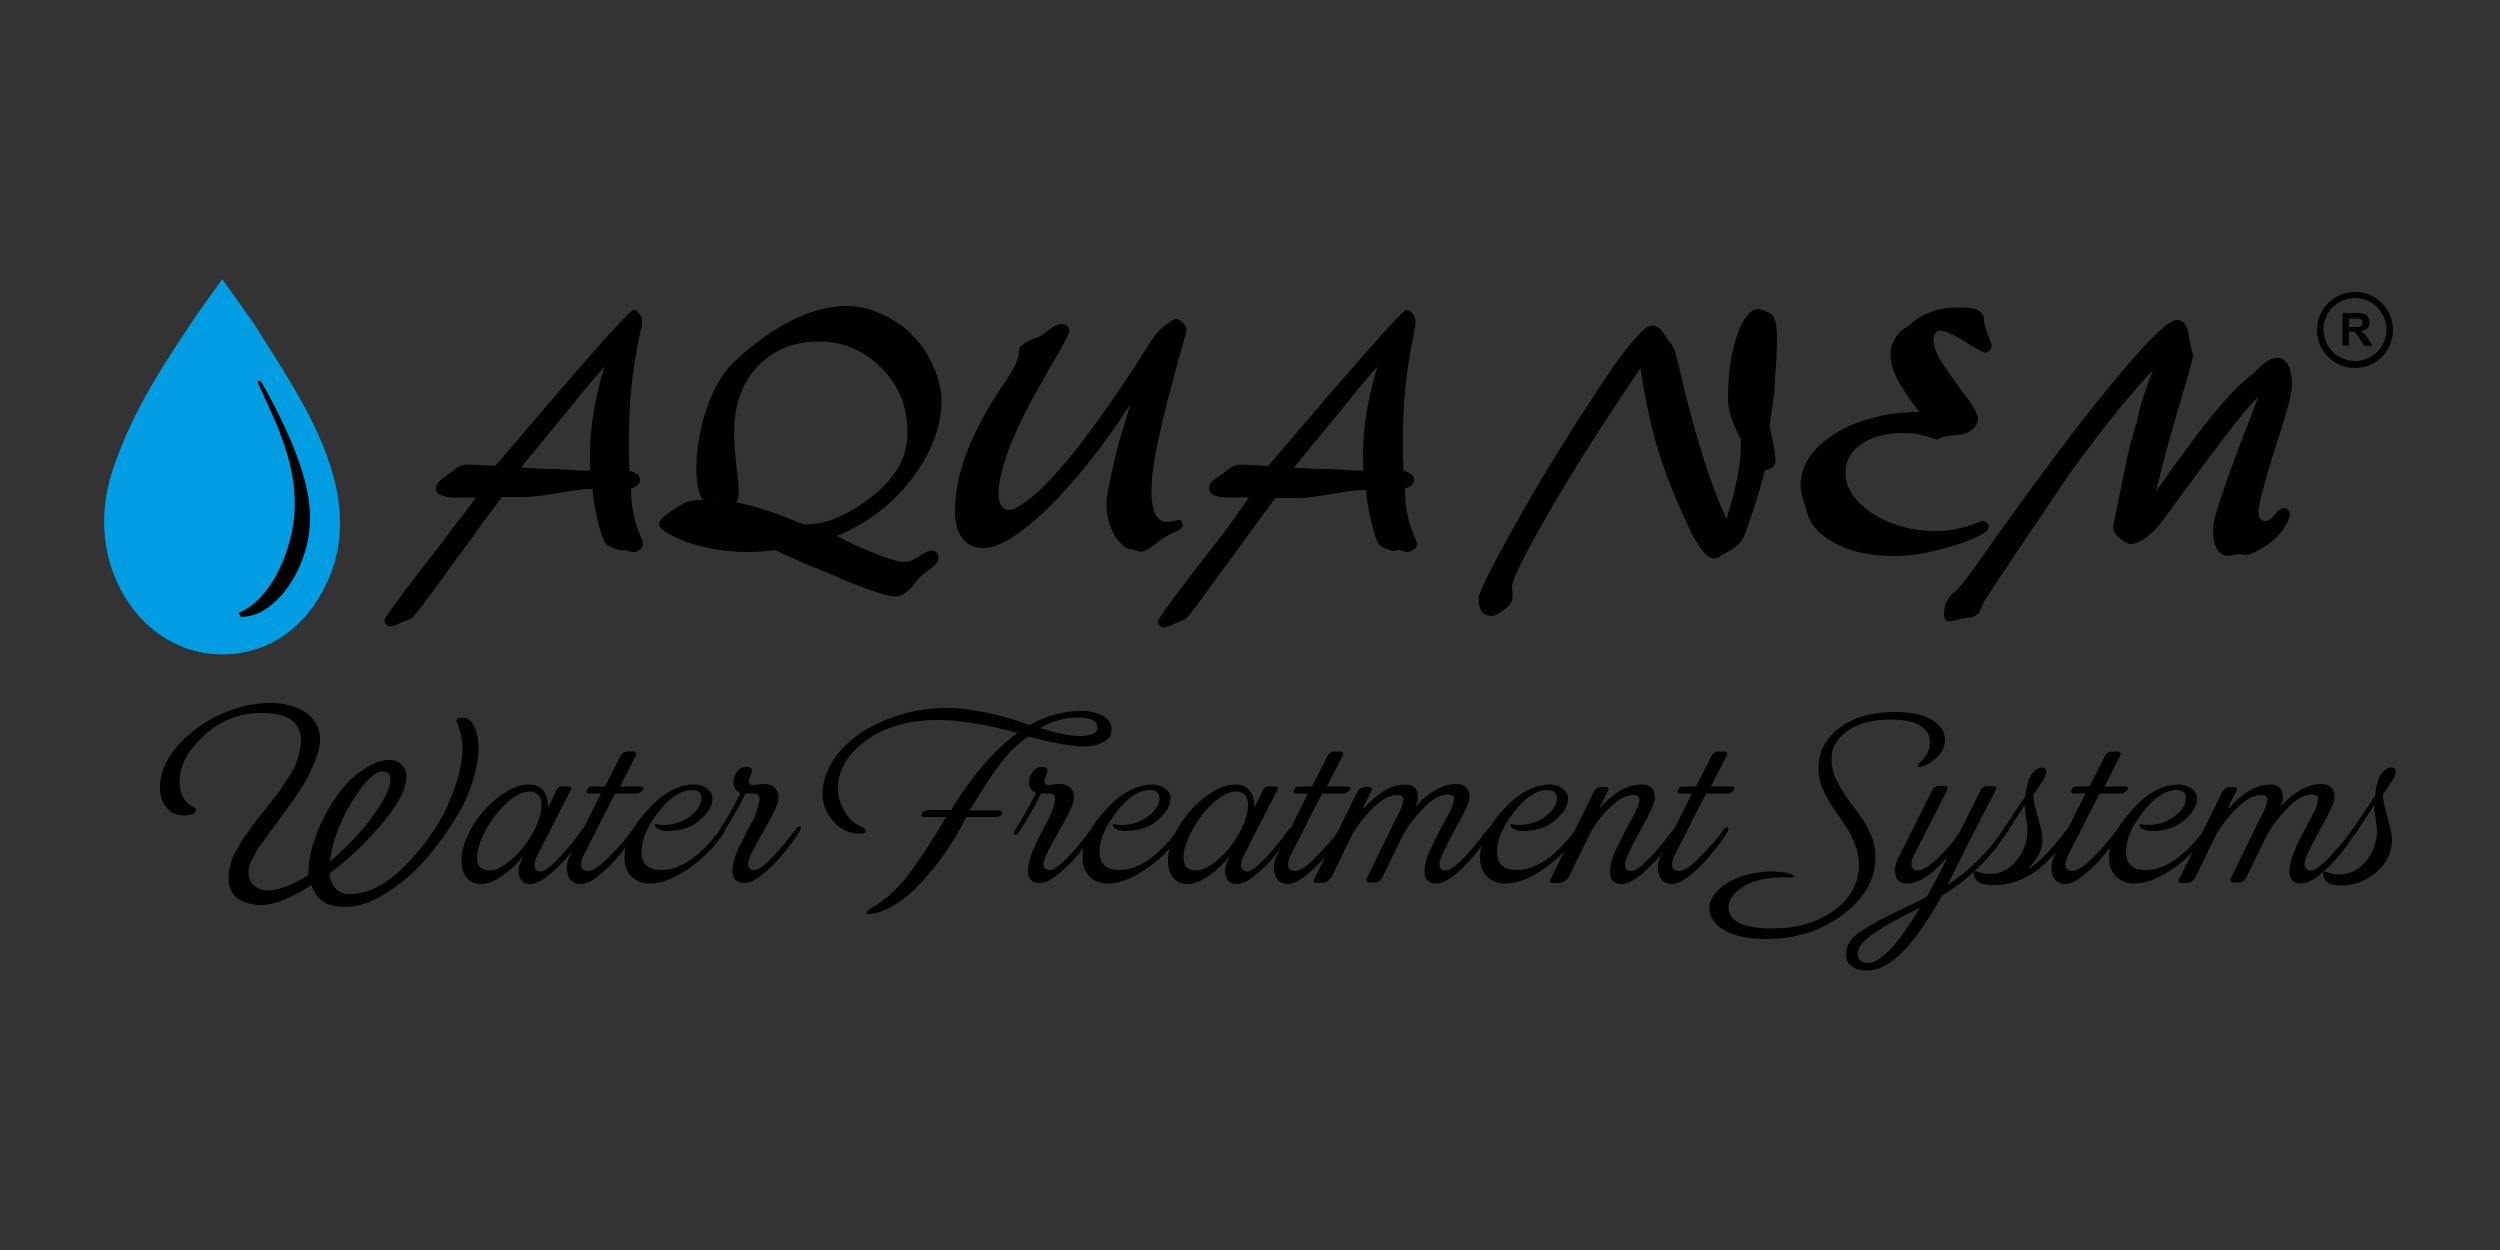 <?xml version="1.0" encoding="utf-8"?>
<!-- Generator: Adobe Illustrator 28.0.0, SVG Export Plug-In . SVG Version: 6.00 Build 0)  -->
<svg version="1.1" id="Layer_1" xmlns="http://www.w3.org/2000/svg" xmlns:xlink="http://www.w3.org/1999/xlink" x="0px" y="0px"
	 viewBox="0 0 500 250" style="enable-background:new 0 0 500 250;" xml:space="preserve">
<rect x="0" y="0" width="500" height="250" fill="#333333" stroke="none"/>
<style type="text/css">
	.st0{fill-rule:evenodd;clip-rule:evenodd;}
	.st1{fill-rule:evenodd;clip-rule:evenodd;fill:#FFFFFF;}
	.st2{fill:none;stroke:#1A1A18;stroke-width:0.422;stroke-miterlimit:22.926;}
	.st3{fill-rule:evenodd;clip-rule:evenodd;fill:#009DE2;}
	.st4{fill:#009DE2;}
	.st5{fill:none;stroke:#000000;stroke-width:0.488;stroke-miterlimit:22.926;}
	.st6{fill:none;stroke:#FFFFFF;stroke-width:0.422;stroke-miterlimit:22.926;}
</style>
<g>
	<g>
		<path d="M469.8,65.4L469.8,65.4h1c0.6,0,1.1,0,1.2-0.1c0.2-0.1,0.3-0.2,0.4-0.3c0.1-0.1,0.1-0.3,0.1-0.5c0-0.2,0-0.4-0.2-0.5
			c-0.1-0.1-0.3-0.2-0.5-0.3c-0.1,0-0.4,0-1,0h-1V65.4z M468.5,69.3v-6.7h2.8c0.7,0,1.2,0.1,1.5,0.2c0.3,0.1,0.6,0.3,0.8,0.6
			c0.2,0.3,0.3,0.6,0.3,1c0,0.5-0.1,0.9-0.4,1.2c-0.3,0.3-0.7,0.5-1.3,0.6c0.3,0.2,0.5,0.4,0.7,0.6c0.2,0.2,0.4,0.6,0.8,1.1l0.8,1.3
			h-1.6l-1-1.5c-0.3-0.5-0.6-0.8-0.7-1c-0.1-0.1-0.3-0.2-0.4-0.3c-0.1,0-0.4-0.1-0.7-0.1h-0.3v2.8H468.5z"/>
		<path class="st0" d="M471,59.6L471,59.6c-3.5,0-6.3,2.8-6.3,6.3c0,3.5,2.8,6.3,6.3,6.3c3.5,0,6.3-2.8,6.3-6.3
			C477.3,62.5,474.5,59.6,471,59.6 M471,58.4c4.2,0,7.6,3.4,7.6,7.6c0,4.2-3.4,7.6-7.6,7.6c-4.2,0-7.6-3.4-7.6-7.6
			C463.4,61.8,466.8,58.4,471,58.4z"/>
		<path d="M430.6,74L430.6,74c-3.4,3.6-6.8,7.7-10.3,12.2c-1.7,2.2-3.4,4.5-5.1,6.8c-1.7,2.3-3.4,4.8-5.1,7.4l-4.6,6.8
			c-5.7,8.5-8.7,13-9,13.7l-0.2,0.6c-0.3,0.8-0.6,1.3-1,1.5l-0.8,0.4l-1.1,0.2c-0.4,0-0.7,0.1-0.9,0.1c-0.2,0-0.6,0.1-1.1,0.3
			l-1.5,0.3c-0.3,0-0.6-0.1-0.8-0.4c-0.2-0.2-0.3-0.6-0.3-1c0-0.9,0.2-1.8,0.5-2.5c0.3-0.7,0.8-1.4,1.5-1.9c1-0.8,2.9-3.2,5.7-7.2
			l3.3-4.7c5.1-7.1,9.6-13.3,13.6-18.5c4.1-5.4,7.6-9.8,10.6-13.3c6-7.2,9.8-10.8,11.4-10.8c0.5,0,1,0.2,1.4,0.6
			c0.4,0.4,0.7,1,0.8,1.7c0.2,1.2,0.4,2.3,0.6,3.2l0.4,1.5c0,0.6-0.9,3.9-2.7,9.9c-1.8,6-3.4,11.9-4.7,17.4
			c4.9-7,8.8-12.3,11.8-15.9c3-3.6,5.6-6.2,7.8-7.8c1-1.1,1.8-1.8,2.6-2.3c0.7-0.5,1.4-0.7,2-0.7c1,0,1.7,0.4,2.2,1.4
			c0.5,0.9,0.8,2.2,0.8,3.9c0,1.6-1,5.5-3,11.6l-1.5,4.7l-1.7,6.1c-0.3,1.5-0.5,2.5-0.5,3c0,0.6,0.1,1,0.3,1.4
			c0.2,0.3,0.6,0.5,1,0.5c0.6,0,1.3-0.4,2-1.3c0.7-0.9,1.2-1.3,1.7-1.3c0.4,0,0.7,0.1,0.9,0.4c0.2,0.2,0.4,0.5,0.4,0.9
			c0,0.4-0.2,0.9-0.6,1.7c-0.4,0.7-0.9,1.5-1.6,2.3c-0.8,1-2,1.9-3.5,2.8c-1.5,0.9-2.6,1.3-3.3,1.3l-0.6-0.1l-0.6-0.1
			c-0.3,0-0.7,0.1-1.1,0.2l-1.1,0.2c-0.9,0-1.6-0.5-2.2-1.4c-0.5-0.9-0.8-2.2-0.8-4c0-1.8,2-8,6.1-18.7l3-7.8
			c-2.2,2.1-6.3,7.3-12.4,15.6l-6.7,9.1c-1.1,1.5-2.2,2.6-3.4,3.5c-1.1,0.8-2.1,1.3-3,1.3c-0.7,0-1.4-0.4-2.3-1.2
			c-0.9-0.8-1.3-1.5-1.3-2.2l2.4-11.7c0.6-3.2,1.4-6.3,2.4-9.4C428,81,429.2,77.6,430.6,74 M383.9,82.4L383.9,82.4
			c-2.1-2.7-3.6-4.9-4.5-6.7c-0.9-1.8-1.3-3.4-1.3-4.7c0-1.2,0.3-2.3,0.9-3.3c0.6-1,1.6-1.9,2.9-2.7c1.5-1.3,3-2.2,4.6-2.7
			c1.6-0.6,3.3-0.8,5.3-0.8c1.6,0,2.7,0.1,3.4,0.4c0.7,0.2,1.2,0.7,1.5,1.3l0.1,1c0.1,0.6,0.2,1.1,0.3,1.5l0.7,1.8
			c0.3,0.7,0.5,1.3,0.5,1.6c0,0.4-0.1,0.8-0.4,1c-0.2,0.2-0.5,0.4-0.9,0.4c-0.3,0-1.2-0.4-2.6-1.3l-2.2-1.4
			c-0.9-0.5-1.7-0.9-2.4-1.2c-0.7-0.3-1.2-0.4-1.6-0.5c-0.5,0-0.9,0.1-1.1,0.5c-0.2,0.3-0.4,0.8-0.4,1.4c0,0.7,0.2,1.6,0.7,2.7
			c0.5,1.1,1.3,2.4,2.6,4.2c0.6,0.8,1.4,2,2.6,3.6c2,2.6,3,4.4,3,5.2c0,0.7-0.3,1.4-0.9,2c-0.6,0.6-1.4,1-2.5,1.2l-1.7,0.2
			c-0.3,0-0.6,0-0.9,0.1c-0.3,0-0.5,0.1-0.7,0.1l-0.7,0.3c-0.5,0.2-0.8,0.3-0.9,0.3l-1-0.3c-1.9-0.7-3.7-1-5.5-1
			c-3.5,0-6.4,0.7-8.5,2.2c-2.2,1.5-3.2,3.4-3.2,5.8c0,3,1.8,5.7,5.4,8.1c3.6,2.3,7.8,3.5,12.7,3.5c2.7,0,5.4-0.5,8.1-1.6
			c0.6-0.3,1.1-0.4,1.3-0.4c0.3,0,0.6,0.1,0.8,0.4c0.2,0.2,0.3,0.4,0.4,0.8c0,0.4-0.5,0.9-1.3,1.4c-0.9,0.5-2.2,1.1-3.9,1.7
			c-2.4,0.9-4.8,1.5-7.2,2c-2.4,0.5-4.6,0.7-6.7,0.7c-4.5,0-8.4-0.8-11.6-2.5c-3.2-1.7-5.1-3.8-5.7-6.3c-0.5-1.5-0.8-2.6-1-3.2
			c-0.1-0.3-0.1-0.7-0.2-1c-0.1-0.4-0.1-0.7-0.1-1c0-4,2.2-7.4,6.5-10.2c2.3-1.5,4.8-2.6,7.6-3.3C377.1,82.8,380.4,82.4,383.9,82.4z
			 M353,94L353,94c-0.8,3.1-1.7,6.1-2.6,8.8c-0.9,2.7-1.5,4.4-1.9,5.1c-0.4,0.7-1.3,1.5-2.8,2.4c-1.5,0.9-2.4,1.4-2.9,1.4
			c-0.7,0-1.5-0.6-2.4-1.7c-0.9-1.1-2.1-3.2-3.5-6.4c-2.2-4.7-4-9.4-5.5-14.3c-1.4-4.9-2.5-10.1-3.3-15.7c-7.5,11-13.6,20.7-18.4,29
			c-4.8,8.4-7.3,13.3-7.3,14.8l0.1,1v1c0,0.9-0.5,1.7-1.6,2.5c-1.1,0.8-1.9,1.3-2.5,1.3c-0.9,0-1.6-0.3-2-0.9
			c-0.4-0.5-0.7-1.4-0.7-2.6c0-0.9,1.9-4.9,5.8-12c1.9-3.4,4-7.2,6.4-11.2c2.3-3.9,4.9-8,7.6-12.3c4.5-7,7.8-12,10.1-14.8
			c2.3-2.9,3.9-4.3,4.8-4.3c0.5,0,1,0.2,1.5,0.6c0.5,0.4,1,1.2,1.7,2.3c0.5,0.5,0.9,1.1,1.2,1.8c0.2,0.6,0.5,1.5,0.8,2.8l0.2,0.7
			c2.9,12.9,6.1,23.1,9.5,30.5c1-3.1,1.7-5.9,2.2-8.5c0.5-2.5,0.7-5,0.7-7.4c-1-1.9-1.6-3.4-2-4.6c-0.4-1.2-0.6-2.3-0.6-3.3
			c0-5.1,0.6-9.4,1.8-12.9c1.2-3.5,2.7-5.3,4.4-5.3l1.2,0.4c0.4,0.1,0.7,0.3,0.9,0.4c0.2,0.1,0.4,0.2,0.5,0.3
			c0.3,0.3,0.5,0.8,0.7,1.5c0.1,0.3,0.1,0.7,0.2,1.2c0,0.5,0.1,1.1,0.1,1.7c0,2.4-0.1,5.1-0.4,8.2c0,1.1-0.1,2.2-0.2,3.5
			c0,0.1-0.3,2.2-0.9,6.2l0.5,2.3c0.5,2.2,0.7,3.7,0.7,4.5c0,0.6-0.2,1.1-0.6,1.4c-0.2,0.2-0.4,0.3-0.7,0.4
			C353.8,94,353.4,94,353,94z M249.8,99.5L249.8,99.5h-1.4h-2h-1c-1.1,0-2-0.2-2.7-0.5c-0.6-0.3-0.9-0.8-0.9-1.5
			c0-0.6,0.6-1.3,1.8-2.1l1.4-1l0.5-0.4c0.8-0.7,1.7-1.1,2.8-1.1l1.8,0.1l3.5,0.2l0.3-0.3c17.5-20.6,26.6-30.9,27.4-30.9
			c0.5,0,0.9,0.3,1.3,0.8c0.2,0.3,0.3,0.5,0.4,0.8c0.1,0.3,0.1,0.6,0.1,1c0,0.2,0,0.5-0.1,0.8c-0.1,0.4-0.2,1-0.3,1.7
			c-1.4,6.8-2.1,13.3-2.1,19.5v5l0.1,2.6c0.6,0.1,1.1,0.3,1.5,0.6c0.4,0.3,0.5,0.6,0.6,1c0,0.5-0.1,0.9-0.4,1.2
			c-0.3,0.3-0.8,0.5-1.4,0.7c0,3.6,0.6,6.9,2,9.8c0.2,0.6,0.4,1,0.4,1.2c0,0.5-0.2,0.9-0.6,1.2c-0.4,0.3-0.8,0.5-1.3,0.5
			c-0.3,0-0.6-0.1-1-0.2l-0.7-0.2l-0.6,0.1l-0.5,0.1c-0.3,0-0.8-0.2-1.6-0.5c-0.8-0.3-1.3-0.7-1.4-1c-0.5-0.8-0.9-2.2-1.4-4.1
			c-0.2-0.9-0.4-1.8-0.6-2.9c-0.2-1-0.4-2.3-0.5-3.7h-0.5c-1.4,0-3.5,0.3-6.4,0.8c-2.8,0.5-5,0.8-6.7,0.8h-2.2c-0.2,0-0.6,0-1.1,0
			c-0.5,0-0.9,0-1.2,0c-0.8,1.1-1.8,2.4-3,4c-1,1.3-2.1,2.9-3.4,4.7c-1.8,2.4-3,4.2-3.9,5.3c-4.6,6.4-7.1,9.7-7.6,10.1
			c-0.2,0.2-1,0.5-2.2,1c-0.6,0.3-1.1,0.5-1.4,0.6c-0.3,0.1-0.6,0.2-0.7,0.2c-0.4,0-0.7-0.1-0.9-0.4c-0.3-0.2-0.4-0.5-0.4-0.9
			c0-0.3,2.1-3.3,6.4-8.9c0.9-1.2,2.3-3,4.2-5.4c1.5-1.9,2.8-3.7,4-5.3C247.7,102.5,248.9,100.8,249.8,99.5z M258.8,93.5L258.8,93.5
			c0.1,0,1.1,0.1,3.1,0.2c1,0.1,1.9,0.1,2.7,0.1c1.1,0,2,0,3,0.1c0.9,0.1,2,0.1,3.1,0.2h2l-0.1-1.2v-1.2c0-3.1,0.2-6.1,0.7-9.1
			c0.5-3,1.2-6.1,2.2-9.3c-1.3,1.5-2.4,2.7-3.2,3.7c-0.9,1.1-2.1,2.5-3.5,4.3L258.8,93.5z M226.1,80.8L226.1,80.8
			c-5.6,8.7-11.2,15.6-16.6,20.9c-5.5,5.3-9.7,7.9-12.8,7.9c-1.8,0-3.2-0.6-4.2-1.9c-1-1.3-1.5-3.1-1.5-5.4c0-3.8,0.8-7.8,2.5-12.2
			c1.7-4.3,4.3-9.1,7.9-14.3c1.5-2.2,2.3-4,2.4-5.4l0.1-0.6c0.1-0.6,1-1.3,2.7-2c0.2-0.1,0.5-0.2,0.7-0.2c0.2-0.1,0.4-0.2,0.6-0.3
			c0.4-0.2,1.1-0.7,2-1.4c0.9-0.7,1.7-1.1,2.3-1.1c0.5,0,0.9,0.1,1.2,0.4c0.3,0.3,0.5,0.6,0.5,0.9c0,0.4-0.9,2.3-2.8,5.5
			c-1.7,2.9-3.2,5.7-4.7,8.3c-2.1,3.9-3.8,7.6-5,10.9c-1.1,3.3-1.7,5.9-1.7,8c0,1,0.2,1.8,0.6,2.3c0.4,0.6,0.9,0.9,1.5,0.9
			c0.7,0,1.7-0.5,3-1.4c1.3-0.9,2.8-2.1,4.3-3.7c5.4-5.4,12.5-15,21.2-28.8l0.3-0.4c0.6-1,1.5-1.9,2.5-2.7c1-0.7,1.7-1.1,2-1.2
			c0.4,0,0.9,0.2,1.4,0.7c0.5,0.5,0.8,0.9,0.8,1.5c0,0.3-0.3,1.5-0.9,3.4l-1.5,5.4c-2,7.5-3.2,12.7-3.8,15.9
			c-0.6,3.1-0.8,5.7-0.8,7.8c0,1.9,0.3,3.4,0.8,4.4c0.5,1,1.4,1.5,2.4,1.5c0.3,0,0.7-0.1,1.2-0.2l1-0.2c0.3,0,0.5,0.1,0.6,0.2
			c0.1,0.2,0.2,0.4,0.3,0.7c0,0.5-0.5,1-1.6,1.5c-0.7,0.3-1.3,0.6-1.8,0.9c-0.4,0.3-0.8,0.5-1.2,0.8c-0.4,0.3-0.7,0.5-0.9,0.7
			c-1.3,1-2.2,1.5-2.8,1.5c-0.4,0-0.6,0-0.8-0.1c-0.2,0-0.5-0.1-0.9-0.3l-0.2,0c-0.8,0-1.7-0.5-2.6-1.6c-0.8-0.9-1.4-2-1.8-3.3
			c-0.5-1.3-0.7-2.6-0.7-4c0-1.4,0.4-3.8,1.2-7.2c0.3-1.3,0.6-2.6,0.9-3.9c0.3-1.2,0.7-2.6,1.2-4.1
			C224.9,84.8,225.4,83.1,226.1,80.8z M154.9,110L154.9,110c-0.6,0.1-1,0.2-1.3,0.2c-0.3,0-0.7,0.1-1.1,0.1l-2.9,0.1
			c-4.4,0-8.4-0.7-12.2-2c-3.7-1.4-5.6-2.6-5.6-3.6c0-0.6,0.8-1.5,2.5-2.6l1.2-0.8c0.8-0.5,1.5-0.9,2.3-1.1c0.4-0.1,0.8-0.2,1.4-0.2
			c0.6-0.1,1.2-0.1,1.9-0.1h0.6c2.6,0,5.2,0.3,7.9,1c2.7,0.6,6.4,2,11.3,3.9c1.1,0,2.1-0.1,3.1-0.3c1-0.2,2.1-0.5,3.2-1
			c2.1-0.8,4.2-2,6.4-3.7c2.7-2,4.7-4.1,6-6.3c1.3-2.2,1.9-4.6,1.9-7.2c0-5-1.7-9.3-5.2-12.8c-3.5-3.5-7.6-5.3-12.4-5.3
			c-4.7,0-8.6,1.4-11.6,4.2c-11.1,10.3-1,28-6.1,28.5c-1.1,0.1-2.2-0.9-2.9-1c-0.9-0.1-1,0.9-1.2,0.9c-4.9,0-3.5-20.6,4.6-28.4
			c3.9-3.7,7.7-6.4,11.6-8.4c3.8-1.9,7.5-2.9,11-2.9c2,0,4.1,0.4,6.3,1.3c2.2,0.9,4.2,2.1,5.9,3.6c2,1.8,3.6,3.9,4.9,6.6
			c0.6,1.3,1.1,2.5,1.4,3.8c0.3,1.2,0.5,2.4,0.5,3.6c0,5.2-2,10.4-5.8,15.5c-3.9,5.1-8.9,9-15.1,11.6c3,1.6,5.8,2.8,8.3,3.8
			c2.5,0.9,4.2,1.4,5.1,1.4c0.9,0,1.9-0.4,3-1.1c1.1-0.8,2-1.2,2.5-1.2c0.4,0,0.7,0.1,1,0.4c0.3,0.3,0.4,0.7,0.4,1.2
			c0,0.6-0.6,1.3-1.9,2.3c-0.2,0.2-0.5,0.4-0.7,0.5c-0.4,0.3-0.7,0.6-1,0.8c-0.3,0.3-0.8,0.8-1.4,1.7c-1.3,1.6-2.5,2.3-3.7,2.3
			c-0.6,0-1.4-0.2-2.6-0.5c-1.2-0.4-2.8-0.9-4.8-1.7c-2-0.8-4.4-1.8-7.2-3C161.6,113,158.4,111.6,154.9,110z M95.2,99.5L95.2,99.5
			h-1.4h-2h-1c-1.2,0-2-0.2-2.7-0.5c-0.6-0.3-0.9-0.8-0.9-1.5c0-0.6,0.6-1.3,1.7-2.1l1.4-1l0.5-0.4c0.8-0.7,1.7-1.1,2.8-1.1l1.9,0.1
			l3.5,0.2l0.3-0.3c17.5-20.6,26.6-30.9,27.4-30.9c0.5,0,0.9,0.3,1.2,0.8c0.2,0.3,0.3,0.5,0.4,0.8c0.1,0.3,0.1,0.6,0.1,1
			c0,0.2,0,0.5-0.1,0.8c-0.1,0.4-0.2,1-0.4,1.7c-1.4,6.8-2.1,13.3-2.1,19.5v5l0.1,2.6c0.6,0.1,1.1,0.3,1.5,0.6
			c0.4,0.3,0.5,0.6,0.6,1c0,0.5-0.1,0.9-0.4,1.2c-0.3,0.3-0.7,0.5-1.4,0.7c0,3.6,0.7,6.9,2,9.8c0.3,0.6,0.4,1,0.4,1.2
			c0,0.5-0.2,0.9-0.6,1.2c-0.4,0.3-0.8,0.5-1.3,0.5c-0.3,0-0.6-0.1-1-0.2l-0.7-0.2l-0.6,0.1L124,110c-0.3,0-0.8-0.2-1.6-0.5
			c-0.8-0.3-1.3-0.7-1.4-1c-0.5-0.8-0.9-2.2-1.4-4.1c-0.2-0.9-0.4-1.8-0.6-2.9c-0.2-1-0.4-2.3-0.5-3.7h-0.5c-1.4,0-3.6,0.3-6.4,0.8
			c-2.8,0.5-5,0.8-6.7,0.8h-2.2c-0.2,0-0.6,0-1.1,0c-0.5,0-0.9,0-1.2,0c-0.8,1.1-1.8,2.4-3,4c-1,1.3-2.1,2.9-3.4,4.7
			c-1.8,2.4-3.1,4.2-3.9,5.3c-4.6,6.4-7.1,9.7-7.6,10.1c-0.2,0.2-1,0.5-2.2,1c-0.7,0.3-1.1,0.5-1.4,0.6c-0.3,0.1-0.6,0.2-0.7,0.2
			c-0.4,0-0.7-0.1-0.9-0.4c-0.3-0.2-0.4-0.5-0.4-0.9c0-0.3,2.1-3.3,6.4-8.9c0.9-1.2,2.3-3,4.2-5.4c1.4-1.9,2.8-3.7,4-5.3
			C93,102.5,94.3,100.8,95.2,99.5z M104.2,93.5c0.1,0,1.2,0.1,3.1,0.2c1,0.1,1.9,0.1,2.7,0.1c1.1,0,2,0,3,0.1c0.9,0.1,2,0.1,3.1,0.2
			h2l-0.1-1.2v-1.2c0-3.1,0.2-6.1,0.7-9.1c0.5-3,1.2-6.1,2.2-9.3c-1.3,1.5-2.3,2.7-3.2,3.7c-0.9,1.1-2.1,2.5-3.5,4.3L104.2,93.5z"/>
		<path class="st1" d="M53.5,80.4l-0.9-1.8c0.5,0.7,0.8,0.9,1.1,1.9c0.5,0.8,0.8,1.4,1.3,2.3c3,5.5,6.8,13.3,7.3,19.8
			c0.7,9.5-5.9,18.9-11.8,18.6c-0.2,0.3,0.2,0.7-1,0.2l0.7-0.5c5.7-2.3,9.7-11.3,9.9-18.6C60.2,93.5,55.9,86,53.5,80.4"/>
		<line class="st2" x1="53.5" y1="80.4" x2="52.6" y2="78.6"/>
		<path class="st2" d="M52.6,78.6c0.5,0.7,0.8,0.9,1.1,1.9c0.5,0.8,0.8,1.4,1.3,2.3c3,5.5,6.8,13.3,7.3,19.8
			c0.7,9.5-5.9,18.9-11.8,18.6c-0.2,0.3,0.2,0.7-1,0.2"/>
		<line class="st2" x1="49.4" y1="121.4" x2="50.1" y2="120.9"/>
		<path class="st2" d="M50.1,120.9c5.7-2.3,9.7-11.3,9.9-18.6c0.2-8.8-4.1-16.2-6.5-21.9"/>
		<path class="st3" d="M51.9,129.6c4.9-1.7,9.2-5.5,11.9-10.1c11.6-19.1-3.5-39.5-13.1-54.9l-6.2-8.7h-0.1l-4.8,6.7
			c-6.6,9.9-13,19.2-17.1,31.5c-3,9.3-1.8,18,2.3,25C30.9,129.3,41.9,133.1,51.9,129.6"/>
		<path class="st4" d="M39.7,62.6c-6.6,9.9-13,19.2-17.1,31.5c-3,9.3-1.8,18,2.3,25c5.9,10.2,17,14,27,10.4"/>
		<path class="st0" d="M47.8,122.8l0.3,0.3c6.8,0.4,14.5-10.4,13.6-21.4c-0.6-7.5-4.9-16.5-8.3-22.8c-0.6-1.1-1-1.8-1.6-2.7
			l-0.2-0.1c2.8,6.5,7.7,15.1,7.5,25.2C59,109.9,54.4,120.1,47.8,122.8"/>
		<path class="st5" d="M48.1,123.1c6.8,0.4,14.5-10.4,13.6-21.4c-0.6-7.5-4.9-16.5-8.3-22.8c-0.6-1.1-1-1.8-1.6-2.7"/>
		<line class="st6" x1="51.9" y1="76.3" x2="51.7" y2="76.2"/>
		<path class="st5" d="M51.7,76.2c2.8,6.5,7.7,15.1,7.5,25.2c-0.2,8.5-4.8,18.8-11.4,21.4"/>
	</g>
	<g>
		<path d="M77.9,152c1,0,1.8,0.3,2.5,1c0.6,0.7,0.9,1.4,0.9,2.3c0,2.3-1.5,5.3-4.6,9.1c-3.1,3.7-6.7,7.2-10.8,10.3
			c0.1,1.1,0.4,2.1,1.1,2.8c0.6,0.8,1.4,1.2,2.4,1.3c3.3,0.2,6.6-1.2,10.1-4.2c3.4-3.1,6.5-6.9,9.1-11.5c2.6-5.4,3.9-9.9,3.9-13.4
			c0-1.7-0.4-3.5-1.1-5.2c0,0-0.1-0.1-0.1-0.3c0-0.2,0.1-0.4,0.3-0.5c0.2-0.1,0.5-0.2,0.8-0.2c1.1,0,1.9,0.6,2.5,1.9
			c0.6,1.2,0.8,2.8,0.8,4.5c0,1.7-0.4,3.8-1.1,6.1c-0.7,2.4-1.6,4.5-2.8,6.5c-2,3.4-4.2,6.5-6.7,9.4c-2.5,2.9-5.4,5.2-8.5,7.1
			c-3.2,1.9-6.2,2.7-9,2.3c-2.7-0.3-4.5-1.7-5.3-4.3c-4.2,2.7-7.5,4-10.1,4c-1.8,0-3.3-0.4-4.6-1.3c-1.2-0.8-1.9-2.2-1.9-4.1
			c0-0.6,0.1-1.2,0.2-1.8c0.1-0.6,0.3-1.2,0.4-1.7c0.2-0.5,0.4-1.1,0.8-1.7c0.4-0.7,0.7-1.2,0.9-1.6c0.2-0.4,0.6-1,1.1-1.7
			c0.5-0.7,0.9-1.2,1.1-1.6c0.2-0.3,0.7-0.9,1.3-1.7c0.6-0.8,1.1-1.3,1.3-1.6c0.2-0.2,0.7-0.9,1.7-2.2c1-1.2,1.6-2,1.8-2.4
			c0.3-0.4,0.7-1.1,1.4-2.1c0.7-1.1,1.1-1.9,1.4-2.5c0.2-0.6,0.5-1.3,0.7-2.2c0.2-0.9,0.4-1.7,0.4-2.6c0-3.8-2.6-5.6-7.9-5.6
			c-4.4,0-8.3,1.5-11.5,4.5c-3.3,3-4.9,6.1-4.9,9.2c0,1.1,0.2,2.1,0.7,3.1c0.5,1,1.3,1.7,2.3,2.1c0.2,0.2,0.3,0.3,0.3,0.5
			c0,0.3-0.2,0.6-0.7,0.8c-0.5,0.2-1,0.3-1.7,0.3c-1.4,0-2.6-0.5-3.5-1.6c-0.9-1.1-1.3-2.4-1.3-4c0-2.6,1-5.2,3.1-7.8
			c2.1-2.6,4.9-4.8,8.3-6.5c3.5-1.7,7-2.6,10.6-2.6c3,0,5.4,0.7,7.3,2c1.8,1.4,2.7,3.1,2.7,5.2c0,1.6-0.5,3.4-1.5,5.6
			s-1.9,3.9-2.9,5.2c-0.9,1.4-2.3,3.3-4.1,5.8c-0.3,0.4-0.7,1-1.3,1.7c-0.6,0.8-1,1.3-1.2,1.7c-0.3,0.4-0.6,0.9-1.1,1.5
			c-0.4,0.6-0.8,1.1-0.9,1.5c-0.2,0.4-0.4,0.8-0.7,1.3c-0.2,0.5-0.4,0.9-0.5,1.3c-0.1,0.4-0.1,0.8-0.1,1.1c0,1.1,0.4,2,1.1,2.6
			c0.7,0.6,1.6,1,2.6,1c2.2,0,5-1,8.3-3.1v-0.7c0-2.6,0.8-5.7,2.3-9.2c1.6-3.5,3.6-6.6,6.1-9.2C73.1,153.4,75.5,152,77.9,152z
			 M76.5,154.3c-1.7,0-3.7,2.1-6.2,6.2c-2.5,4.1-3.9,8.1-4.3,11.8c3.2-2.7,6.1-5.7,8.5-9c2.4-3.3,3.6-5.7,3.6-7.4
			C78.1,154.9,77.5,154.3,76.5,154.3z"/>
		<path d="M116.3,166.1c0.2-0.3,0.4-0.5,0.7-0.6c0.2-0.1,0.4,0,0.4,0.2c0,0.2-0.1,0.5-0.3,0.8c-0.2,0.3-0.4,0.7-0.7,1.1
			c-0.3,0.5-0.9,1.3-1.9,2.5c-0.9,1.2-1.8,2.2-2.7,3.1c-0.9,0.9-1.9,1.7-2.9,2.5c-1.1,0.7-2,1.1-2.8,1.1c-1.2,0-1.9-0.5-2.2-1.5
			c-0.3-1-0.2-2.1,0.4-3.2c0,0,0.1-0.2,0.2-0.5c0.1-0.3,0.2-0.4,0.3-0.5h-0.1c-1.3,1.7-2.7,3-4.3,4.1s-2.9,1.6-4.2,1.6
			c-1.2,0-2.2-0.4-2.9-1.3c-0.7-0.9-1-2.1-1-3.6c0-1.8,0.7-3.9,2-6.3c1.4-2.4,3.1-4.4,5.3-6.1c2.2-1.7,4.2-2.6,6.2-2.6
			c1.2,0,2.1,0.4,2.8,1.2c0.7,0.8,1,1.9,1,3.4c0.1-0.1,0.3-0.7,0.8-1.6c0.5-0.9,0.7-1.5,0.8-1.8c0.3-0.5,0.6-0.8,1.1-0.8h1.5
			c0.5,0,0.6,0.3,0.3,0.8l-6.8,13.3c-0.4,1-0.5,1.7-0.3,2.2c0.2,0.5,0.6,0.7,1.1,0.7c0.8,0,2.1-1,3.9-2.9
			C113.8,169.4,115.2,167.7,116.3,166.1z M97.9,174.1c1.2,0,2.7-0.7,4.3-2.1c1.7-1.4,3.1-3.2,4.3-5.3c1.2-2.1,1.8-4,1.8-5.7
			c0-1.8-0.8-2.7-2.4-2.7c-1.4,0-2.9,0.8-4.6,2.3c-1.7,1.6-3.1,3.4-4.2,5.5c-1.1,2.1-1.7,3.9-1.7,5.4c0,0.8,0.2,1.5,0.6,2
			C96.6,173.9,97.2,174.1,97.9,174.1z"/>
		<path d="M127.3,158.7H123l-6.4,12.6c-0.4,1-0.5,1.7-0.3,2.2c0.2,0.5,0.6,0.7,1.2,0.7c1.1,0,2.6-1,4.4-2.9c1.9-1.9,3.4-3.7,4.5-5.2
			c0.2-0.3,0.4-0.5,0.7-0.6c0.2-0.1,0.4,0,0.4,0.2c0,0.2-0.1,0.5-0.3,0.8c-0.2,0.3-0.4,0.7-0.7,1.1c-0.3,0.5-0.9,1.3-1.9,2.5
			c-0.9,1.2-1.8,2.2-2.7,3.1c-0.9,0.9-1.9,1.7-2.9,2.5c-1.1,0.7-2,1.1-2.8,1.1c-1.3,0-2.2-0.6-2.6-1.8c-0.4-1.2-0.3-2.5,0.4-3.9
			l6.2-12.4h-2.3c-0.5,0-0.7-0.2-0.5-0.7c0.2-0.5,0.5-0.7,1.1-0.7h2.5l3.1-6.1c0.3-0.6,0.8-0.9,1.5-0.9h0.9c0.7,0,0.9,0.3,0.6,0.9
			l-3.1,6.1h4.1c0.5,0,0.7,0.2,0.5,0.7C128.1,158.5,127.7,158.7,127.3,158.7z"/>
		<path d="M138.9,156.9c0.9,0,1.8,0.3,2.5,0.8c0.7,0.5,1.1,1.2,1.1,2c0,1.4-0.8,2.8-2.5,4.3c-1.7,1.5-3.9,2.2-6.6,2.2
			c-0.6,0-1.2-0.1-1.7-0.4c-0.5-0.2-0.7-0.5-0.7-0.8c0-0.1,0-0.2,0.1-0.2c0.4,0.1,0.9,0.2,1.5,0.2c2.5,0,4.5-0.8,6.1-2.3
			c1.1-1.1,1.6-2.1,1.6-3.1c0-0.5-0.2-0.9-0.5-1.2c-0.4-0.3-0.8-0.4-1.4-0.4c-2.2,0-4.5,1.5-6.7,4.4c-2.3,2.9-3.4,5.6-3.4,8
			c0,2.4,1.3,3.6,4,3.6c3.8,0,7.7-2.7,11.7-8c0.1-0.2,0.3-0.3,0.5-0.3c0.2,0,0.3,0.1,0.4,0.2c0.1,0.2,0,0.4-0.1,0.6
			c-1.7,2.6-4,5-6.9,7.1c-3,2.1-5.6,3.1-7.9,3.1c-1.5,0-2.8-0.5-3.7-1.4c-0.9-1-1.4-2.2-1.4-3.8c0-3.1,1.6-6.3,4.8-9.7
			C132.6,158.6,135.7,156.9,138.9,156.9z"/>
		<path d="M151.9,159.9v-0.1c0-0.7-0.3-1.1-1-1.1c-0.1,0-0.5,0-0.9,0c-0.5,0-0.8,0-0.9,0c-0.5,1.1-1.2,2.3-1.9,3.6
			c-0.8,1.3-1.4,2.4-1.9,3.1l-0.7,1.1c-0.3,0.4-0.6,0.6-0.8,0.4c-0.2-0.2-0.2-0.5,0.1-0.9c1.3-2,2.7-4.4,4.2-7.4
			c-0.9-0.4-1.4-1.1-1.4-2.2c0-0.7,0.2-1.3,0.7-2c0.5-0.7,1.1-1,1.9-1c0.7,0,1.1,0.2,1.1,0.7c0,0.2-0.1,0.6-0.3,1
			c-0.2,0.4-0.3,0.8-0.3,1.1c0,0.6,0.3,0.8,0.9,0.8c0.2,0,0.5,0,0.9-0.1c0.4-0.1,0.8-0.1,1.1-0.1c1.9,0,2.9,0.9,3,2.6
			c0.1,1-0.9,3.3-3,6.8c-2,3.5-3.1,5.7-3.1,6.5c0,0.9,0.4,1.3,1.3,1.3c0.8,0,2.1-1,3.9-2.9c1.8-1.9,3.2-3.7,4.3-5.2
			c0.2-0.3,0.4-0.5,0.7-0.6c0.2-0.1,0.4,0,0.4,0.2c0,0.2-0.1,0.5-0.3,0.8c-0.2,0.3-0.4,0.7-0.7,1.1c-0.3,0.5-0.9,1.3-1.9,2.5
			c-0.9,1.2-1.8,2.2-2.7,3.1c-0.9,0.9-1.9,1.7-2.9,2.5c-1.1,0.7-2,1.1-2.8,1.1c-1.6,0-2.4-0.8-2.4-2.5c0-1.3,0.5-3,1.5-5
			c1-2,1.9-3.9,2.9-5.6C151.4,162,151.9,160.7,151.9,159.9z"/>
		<path d="M199,163.4h-5.7l-1.3,2.4c-3,5.3-6.4,9.6-10.1,13c-1.5,1.3-3,2.3-4.5,3c-1.5,0.7-2.7,1-3.5,1c-0.6,0-0.8-0.2-0.4-0.6
			c0.2-0.2,0.4-0.4,0.8-0.6c2.7-1.5,5.2-3.8,7.5-6.8c2.3-3.1,4.8-6.9,7.4-11.4h-4.2c-0.5,0-0.7-0.1-0.7-0.4c0-0.4,0.3-0.7,0.9-0.9
			c0.2-0.1,0.5-0.1,0.7-0.1h4.3c4.3-7,8.8-12.1,13.3-15.4c-6.4-1.8-11.7-2.6-16-2.6c-5.8,0-10.6,1.4-14.3,4.1
			c-3.7,2.7-5.6,5.9-5.6,9.5c0,1.8,0.5,3.4,1.4,4.8c0.9,1.5,2,2.4,3.2,2.9c0.6,0.2,0.9,0.5,0.9,0.9c0,0.4-0.4,0.5-1.3,0.5
			c-1.9,0-3.6-0.8-5.1-2.4c-1.4-1.6-2.2-3.4-2.2-5.5c0-2.2,0.7-4.4,2-6.5c1.3-2.1,3.1-3.9,5.4-5.5c2.2-1.6,4.9-2.8,8-3.8
			s6.4-1.4,9.8-1.4c1.8,0,3.8,0.2,5.9,0.6c2.2,0.4,3.8,0.8,5,1.1c1.2,0.4,3,0.9,5.3,1.7c3.4-1.9,6.8-2.8,10.3-2.8h0.5
			c1.2,0,2.5,0.3,3.7,0.9c1.3,0.6,1.9,1.5,1.9,2.7c0,0.5-0.1,1-0.3,1.5c-0.2,0.4-0.8,0.9-1.7,1.3c-0.9,0.4-2,0.7-3.5,0.7
			c-2.2,0-5.9-0.6-11.1-2c-2,1.3-3.9,3.1-5.7,5.5c-1.8,2.4-3.8,5.5-6.1,9.3h5.7c0.6,0,0.8,0.2,0.8,0.5c0,0.4-0.3,0.7-0.9,0.8
			C199.4,163.3,199.2,163.4,199,163.4z M219.5,145.5c0-1.3-1.3-2-4-2c-2.5,0-5,0.7-7.5,2.1c3.6,1.1,6.1,1.6,7.8,1.6
			C218.3,147.2,219.5,146.6,219.5,145.5z"/>
		<path d="M211,159.9v-0.1c0-0.7-0.3-1.1-1-1.1c-0.1,0-0.5,0-0.9,0c-0.5,0-0.8,0-0.9,0c-0.5,1.1-1.2,2.3-1.9,3.6
			c-0.8,1.3-1.4,2.4-1.9,3.1l-0.7,1.1c-0.3,0.4-0.6,0.6-0.8,0.4c-0.2-0.2-0.2-0.5,0.1-0.9c1.3-2,2.7-4.4,4.2-7.4
			c-0.9-0.4-1.4-1.1-1.4-2.2c0-0.7,0.2-1.3,0.7-2c0.5-0.7,1.1-1,1.9-1c0.7,0,1.1,0.2,1.1,0.7c0,0.2-0.1,0.6-0.3,1
			c-0.2,0.4-0.3,0.8-0.3,1.1c0,0.6,0.3,0.8,0.9,0.8c0.2,0,0.5,0,0.9-0.1c0.4-0.1,0.8-0.1,1.1-0.1c1.9,0,2.9,0.9,3,2.6
			c0.1,1-0.9,3.3-3,6.8c-2,3.5-3.1,5.7-3.1,6.5c0,0.9,0.4,1.3,1.3,1.3c0.8,0,2.1-1,3.9-2.9c1.8-1.9,3.2-3.7,4.3-5.2
			c0.2-0.3,0.4-0.5,0.7-0.6c0.2-0.1,0.4,0,0.4,0.2c0,0.2-0.1,0.5-0.3,0.8c-0.2,0.3-0.4,0.7-0.7,1.1c-0.3,0.5-0.9,1.3-1.9,2.5
			c-0.9,1.2-1.8,2.2-2.7,3.1s-1.9,1.7-2.9,2.5c-1.1,0.7-2,1.1-2.8,1.1c-1.6,0-2.4-0.8-2.4-2.5c0-1.3,0.5-3,1.4-5
			c1-2,1.9-3.9,2.9-5.6C210.5,162,211,160.7,211,159.9z"/>
		<path d="M230.5,156.9c0.9,0,1.8,0.3,2.5,0.8c0.7,0.5,1.1,1.2,1.1,2c0,1.4-0.8,2.8-2.5,4.3c-1.7,1.5-3.9,2.2-6.6,2.2
			c-0.6,0-1.2-0.1-1.7-0.4c-0.5-0.2-0.7-0.5-0.7-0.8c0-0.1,0-0.2,0.1-0.2c0.4,0.1,0.9,0.2,1.5,0.2c2.5,0,4.5-0.8,6.1-2.3
			c1.1-1.1,1.6-2.1,1.6-3.1c0-0.5-0.2-0.9-0.5-1.2c-0.4-0.3-0.8-0.4-1.4-0.4c-2.2,0-4.5,1.5-6.7,4.4c-2.3,2.9-3.4,5.6-3.4,8
			c0,2.4,1.3,3.6,4,3.6c3.8,0,7.7-2.7,11.7-8c0.1-0.2,0.3-0.3,0.5-0.3c0.2,0,0.3,0.1,0.4,0.2c0.1,0.2,0,0.4-0.1,0.6
			c-1.7,2.6-4,5-6.9,7.1c-3,2.1-5.6,3.1-7.9,3.1c-1.5,0-2.8-0.5-3.7-1.4c-0.9-1-1.4-2.2-1.4-3.8c0-3.1,1.6-6.3,4.8-9.7
			C224.2,158.6,227.4,156.9,230.5,156.9z"/>
		<path d="M257.6,166.1c0.2-0.3,0.4-0.5,0.7-0.6c0.2-0.1,0.4,0,0.4,0.2c0,0.2-0.1,0.5-0.3,0.8c-0.2,0.3-0.4,0.7-0.7,1.1
			c-0.3,0.5-0.9,1.3-1.9,2.5c-0.9,1.2-1.8,2.2-2.7,3.1c-0.9,0.9-1.9,1.7-2.9,2.5c-1.1,0.7-2,1.1-2.8,1.1c-1.2,0-1.9-0.5-2.2-1.5
			c-0.3-1-0.2-2.1,0.4-3.2c0,0,0.1-0.2,0.2-0.5c0.1-0.3,0.2-0.4,0.3-0.5h-0.1c-1.3,1.7-2.7,3-4.3,4.1s-2.9,1.6-4.2,1.6
			c-1.2,0-2.2-0.4-2.9-1.3c-0.7-0.9-1-2.1-1-3.6c0-1.8,0.7-3.9,2-6.3c1.4-2.4,3.1-4.4,5.3-6.1c2.2-1.7,4.2-2.6,6.2-2.6
			c1.2,0,2.1,0.4,2.8,1.2c0.7,0.8,1,1.9,1,3.4c0.1-0.1,0.3-0.7,0.8-1.6c0.5-0.9,0.7-1.5,0.8-1.8c0.3-0.5,0.6-0.8,1.1-0.8h1.5
			c0.5,0,0.6,0.3,0.3,0.8l-6.8,13.3c-0.4,1-0.5,1.7-0.3,2.2c0.2,0.5,0.6,0.7,1.1,0.7c0.8,0,2.1-1,3.9-2.9
			C255.1,169.4,256.5,167.7,257.6,166.1z M239.2,174.1c1.2,0,2.7-0.7,4.3-2.1c1.7-1.4,3.1-3.2,4.3-5.3c1.2-2.1,1.8-4,1.8-5.7
			c0-1.8-0.8-2.7-2.4-2.7c-1.4,0-2.9,0.8-4.6,2.3c-1.7,1.6-3.1,3.4-4.2,5.5c-1.1,2.1-1.7,3.9-1.7,5.4c0,0.8,0.2,1.5,0.6,2
			C237.9,173.9,238.5,174.1,239.2,174.1z"/>
		<path d="M268.7,158.7h-4.3l-6.4,12.6c-0.4,1-0.5,1.7-0.3,2.2c0.2,0.5,0.6,0.7,1.2,0.7c1.1,0,2.6-1,4.4-2.9
			c1.9-1.9,3.4-3.7,4.5-5.2c0.2-0.3,0.4-0.5,0.7-0.6c0.2-0.1,0.4,0,0.4,0.2c0,0.2-0.1,0.5-0.3,0.8c-0.2,0.3-0.4,0.7-0.7,1.1
			c-0.3,0.5-0.9,1.3-1.9,2.5c-0.9,1.2-1.8,2.2-2.7,3.1c-0.9,0.9-1.9,1.7-2.9,2.5c-1.1,0.7-2,1.1-2.8,1.1c-1.3,0-2.2-0.6-2.6-1.8
			c-0.4-1.2-0.3-2.5,0.4-3.9l6.2-12.4h-2.3c-0.5,0-0.7-0.2-0.5-0.7c0.2-0.5,0.5-0.7,1.1-0.7h2.5l3.1-6.1c0.3-0.6,0.8-0.9,1.5-0.9
			h0.9c0.7,0,0.9,0.3,0.6,0.9l-3.1,6.1h4.1c0.5,0,0.7,0.2,0.5,0.7C269.4,158.5,269.1,158.7,268.7,158.7z"/>
		<path d="M264.3,176.6h-0.9c-0.7,0-0.9-0.3-0.5-0.9l8.6-17.4c0.4-0.6,0.9-0.9,1.6-0.9h0.6c0.7,0,0.9,0.3,0.5,0.9l-1.6,3.3l0.1,0.1
			c2.9-3.2,5.7-4.8,8.4-4.8c1.7,0,2.5,0.9,2.5,2.7c0,0.5-0.2,1-0.5,1.7c2.8-3,5.5-4.5,8.1-4.5c1.8,0,2.7,0.9,2.7,2.7
			c0,0.8-1,3.1-3,6.6c-2,3.6-3,5.8-3,6.7s0.4,1.3,1.3,1.3c0.8,0,2.1-1,3.9-2.9c1.8-1.9,3.2-3.7,4.3-5.2c0.2-0.3,0.4-0.5,0.7-0.6
			c0.2-0.1,0.4,0,0.4,0.2c0,0.2-0.1,0.5-0.3,0.8c-0.2,0.3-0.4,0.7-0.7,1.1c-0.3,0.5-0.9,1.3-1.8,2.5c-0.9,1.2-1.8,2.2-2.7,3.1
			c-0.9,0.9-1.8,1.7-2.9,2.5c-1.1,0.7-2,1.1-2.8,1.1c-1.6,0-2.4-0.8-2.4-2.5c0-1.3,0.5-3,1.5-5c1-2,1.9-3.9,2.9-5.6
			c1-1.8,1.5-3,1.5-3.8c0-0.6-0.4-0.9-1.3-0.9c-1.3,0-2.9,0.8-4.6,2.5c-1.7,1.7-3.2,3.6-4.4,5.8l-4.1,8.4c-0.3,0.6-0.8,0.9-1.5,0.9
			h-0.9c-0.7,0-0.9-0.3-0.6-0.9l5.8-11.9l0.3-0.5c0.8-1.6,1.2-2.7,1.2-3.3c0-0.6-0.4-0.9-1.3-0.9c-1.3,0-2.8,0.7-4.4,2.2
			c-1.6,1.5-3,3.2-4.3,5.2l-4.5,9.2C265.6,176.3,265,176.6,264.3,176.6z"/>
		<path d="M310,156.9c0.9,0,1.8,0.3,2.5,0.8c0.7,0.5,1.1,1.2,1.1,2c0,1.4-0.8,2.8-2.5,4.3c-1.7,1.5-3.9,2.2-6.6,2.2
			c-0.6,0-1.2-0.1-1.7-0.4c-0.5-0.2-0.7-0.5-0.7-0.8c0-0.1,0-0.2,0.1-0.2c0.4,0.1,0.9,0.2,1.5,0.2c2.5,0,4.5-0.8,6.1-2.3
			c1.1-1.1,1.6-2.1,1.6-3.1c0-0.5-0.2-0.9-0.5-1.2c-0.4-0.3-0.8-0.4-1.4-0.4c-2.2,0-4.5,1.5-6.7,4.4c-2.3,2.9-3.4,5.6-3.4,8
			c0,2.4,1.3,3.6,4,3.6c3.8,0,7.7-2.7,11.7-8c0.1-0.2,0.3-0.3,0.5-0.3c0.2,0,0.3,0.1,0.4,0.2c0.1,0.2,0,0.4-0.1,0.6
			c-1.7,2.6-4,5-6.9,7.1c-3,2.1-5.6,3.1-7.9,3.1c-1.5,0-2.8-0.5-3.7-1.4c-0.9-1-1.4-2.2-1.4-3.8c0-3.1,1.6-6.3,4.8-9.7
			C303.7,158.6,306.9,156.9,310,156.9z"/>
		<path d="M311.6,176.6h-0.9c-0.7,0-0.9-0.3-0.5-0.9l8.6-17.4c0.4-0.6,0.9-0.9,1.6-0.9h0.6c0.7,0,0.9,0.3,0.5,0.9l-1.6,3.3v0.1
			c2.8-3.2,5.6-4.8,8.4-4.8c1.8,0,2.7,0.9,2.7,2.7c0,0.8-1,3.1-3,6.6c-2,3.6-3,5.8-3,6.7s0.4,1.3,1.3,1.3c0.8,0,2.1-1,3.9-2.9
			c1.8-1.9,3.2-3.7,4.3-5.2c0.2-0.3,0.4-0.5,0.7-0.6c0.2-0.1,0.4,0,0.4,0.2c0,0.2-0.1,0.5-0.3,0.8c-0.2,0.3-0.4,0.7-0.7,1.1
			c-0.3,0.5-0.9,1.3-1.8,2.5c-0.9,1.2-1.8,2.2-2.7,3.1c-0.9,0.9-1.8,1.7-2.9,2.5c-1.1,0.7-2,1.1-2.8,1.1c-1.6,0-2.4-0.8-2.4-2.5
			c0-1.3,0.5-3,1.5-5c1-2,1.9-3.9,2.9-5.6c1-1.8,1.5-3,1.5-3.8c0-0.6-0.4-0.9-1.3-0.9c-1.3,0-2.7,0.7-4.3,2.2
			c-1.6,1.4-3,3.2-4.2,5.3l-4.5,9.2C312.9,176.3,312.3,176.6,311.6,176.6z"/>
		<path d="M345.5,158.7h-4.3l-6.4,12.6c-0.4,1-0.5,1.7-0.3,2.2c0.2,0.5,0.6,0.7,1.2,0.7c1.1,0,2.6-1,4.4-2.9
			c1.9-1.9,3.4-3.7,4.5-5.2c0.2-0.3,0.4-0.5,0.7-0.6c0.2-0.1,0.4,0,0.4,0.2c0,0.2-0.1,0.5-0.3,0.8c-0.2,0.3-0.4,0.7-0.7,1.1
			c-0.3,0.5-0.9,1.3-1.9,2.5c-0.9,1.2-1.8,2.2-2.7,3.1c-0.9,0.9-1.9,1.7-2.9,2.5c-1.1,0.7-2,1.1-2.8,1.1c-1.3,0-2.2-0.6-2.6-1.8
			c-0.4-1.2-0.3-2.5,0.4-3.9l6.2-12.4h-2.3c-0.5,0-0.7-0.2-0.5-0.7c0.2-0.5,0.5-0.7,1.1-0.7h2.5l3.1-6.1c0.3-0.6,0.8-0.9,1.5-0.9
			h0.9c0.7,0,0.9,0.3,0.6,0.9l-3.1,6.1h4.1c0.5,0,0.7,0.2,0.5,0.7C346.3,158.5,345.9,158.7,345.5,158.7z"/>
		<path d="M354.4,185.7L354.4,185.7c5,0,9.1-1.2,12.4-3.6c3.3-2.4,5-5.5,5-9.2c0-1.4-0.3-2.7-0.8-4.1c-0.6-1.4-1.2-2.7-2-3.8
			c-0.8-1.2-1.6-2.3-2.4-3.5c-0.8-1.2-1.5-2.4-2.1-3.8c-0.6-1.4-0.8-2.7-0.8-4.1c0-3.2,1.4-5.9,4.2-8c2.8-2.2,6.5-3.2,11.1-3.2
			c3.2,0,5.7,0.5,7.4,1.6c1.7,1,2.6,2.4,2.6,4c0,1.4-0.7,2.7-2,3.8c-1.3,1.1-2.4,1.6-3.3,1.6c-0.2,0-0.2-0.3,0.2-0.8
			c1.4-1.2,2.1-2.6,2.1-4.2c0-1.4-0.7-2.5-2-3.3c-1.3-0.8-3.3-1.2-5.8-1.2c-3.5,0-6.4,0.7-8.6,2.2c-2.2,1.5-3.3,3.4-3.3,5.7
			c0,1.3,0.3,2.7,0.9,4c0.6,1.4,1.4,2.6,2.2,3.8c0.9,1.2,1.7,2.3,2.6,3.5c0.9,1.2,1.6,2.5,2.2,3.9c0.6,1.4,0.9,2.9,0.9,4.4
			c0,4.4-2.2,8.3-6.5,11.5c-4.3,3.3-9.5,4.9-15.5,4.9c-3.5,0-6.3-0.6-8.3-1.8c-2-1.2-2.9-2.7-2.9-4.4c0-1.4,0.8-2.8,2.3-4.1
			c1.5-1.3,3.6-2.2,6.2-2.8c1.3-0.2,2.5-0.4,3.7-0.4c2.3,0,3.8,0.3,4.6,0.8c0.2,0.2,0.2,0.3-0.1,0.4c-4.3-0.2-7.5,0.4-9.6,1.6
			c-2.2,1.3-3.3,2.7-3.3,4.4c0,1.3,0.7,2.3,2.1,3.1C349.5,185.3,351.6,185.7,354.4,185.7z"/>
		<path d="M392.9,170.1c-0.1,0.3-0.4,0.9-0.8,1.7c-0.4,0.8-0.9,1.7-1.3,2.6c-0.4,0.9-0.9,1.7-1.3,2.6c4.4-2.9,8-6.5,11-10.8
			c0.2-0.3,0.4-0.5,0.7-0.6c0.2-0.1,0.4,0,0.4,0.2c0,0.2-0.1,0.5-0.3,0.8c-3.3,5.1-7.6,9.3-12.9,12.5c-5.5,10-10.5,15-14.9,15
			c-1.4,0-2.5-0.3-3.2-0.9c-0.8-0.6-1.1-1.4-1.1-2.4c0-0.9,0.3-1.7,0.8-2.5c0.5-0.8,1.4-1.5,2.6-2.3c1.2-0.8,2.3-1.4,3.4-2
			c1.1-0.6,2.6-1.3,4.6-2.3c2-0.9,3.6-1.7,4.8-2.4c1.6-2.9,3-5.5,4.1-7.9c-3.1,3.6-5.8,5.3-8.1,5.3c-1.3,0-2.1-0.6-2.3-1.7
			c-0.3-1.1,0-2.4,0.7-3.7l6.6-13.2c0.3-0.6,0.8-0.9,1.5-0.9h0.9c0.7,0,0.9,0.3,0.6,0.9l-6.7,13.1c-0.4,1-0.5,1.7-0.3,2.2
			c0.2,0.5,0.6,0.7,1.1,0.7c0.9,0,2.3-0.8,4.1-2.5c1.8-1.7,3.2-3.4,4.3-5.1l4.2-8.4c0.3-0.6,0.8-0.9,1.5-0.9h0.9
			c0.7,0,0.9,0.3,0.6,0.9L392.9,170.1z M373.6,192.6c2.5,0,6-3.7,10.4-11.1c-1.5,0.8-2.7,1.4-3.5,1.8c-0.8,0.4-1.8,1-2.9,1.6
			c-1.1,0.6-2,1.2-2.6,1.6c-0.6,0.4-1.2,0.9-1.8,1.4c-0.6,0.5-1,1.1-1.3,1.5c-0.2,0.5-0.4,1-0.4,1.4
			C371.6,192,372.3,192.6,373.6,192.6z"/>
		<path d="M404.6,161.5l-3.3,5.1c-0.4,0.5-0.7,0.7-1,0.6c-0.3-0.1-0.2-0.5,0.2-1.1l4.2-6.3l0.4-0.6c0.2-2,0.6-3.5,1.2-4.3
			c0.7-1,1.4-1.4,2.2-1.4c0.7,0.1,0.9,0.6,0.6,1.5c-0.1,0.4-0.3,0.8-0.6,1.2l-1.8,2.7v0.3c0,0.8,0.3,2.3,0.9,4.3
			c0.6,2,0.9,3.5,0.9,4.4c0,1.8-0.8,3.6-2.5,5.4c-0.2,0.2-0.2,0.3-0.1,0.3c0.2,0,0.5-0.2,0.8-0.5c2.1-1.6,4.2-3.9,6.5-7
			c0.4-0.5,0.7-0.7,0.9-0.5c0.2,0.2,0.1,0.5-0.2,1.1c-4.4,6.9-9.4,10.3-15,10.3h-0.4c-2,0-3.2-0.5-3.6-1.6c-0.2-0.5-0.2-0.8-0.1-1
			c0.1-0.2,0.5-0.2,1,0c0.5,0.2,1.2,0.4,2.1,0.4c2.1,0,4-0.9,5.4-2.7c1.5-1.8,2.2-3.9,2.2-6.2c0-0.5-0.1-1.3-0.3-2.5
			c-0.2-1.2-0.3-2-0.3-2.6L404.6,161.5z"/>
		<path d="M424.2,158.7h-4.3l-6.4,12.6c-0.4,1-0.5,1.7-0.3,2.2c0.2,0.5,0.6,0.7,1.2,0.7c1.1,0,2.6-1,4.4-2.9
			c1.9-1.9,3.4-3.7,4.5-5.2c0.2-0.3,0.4-0.5,0.7-0.6c0.2-0.1,0.4,0,0.4,0.2c0,0.2-0.1,0.5-0.3,0.8c-0.2,0.3-0.4,0.7-0.7,1.1
			c-0.3,0.5-0.9,1.3-1.9,2.5c-0.9,1.2-1.8,2.2-2.7,3.1s-1.9,1.7-2.9,2.5c-1.1,0.7-2,1.1-2.8,1.1c-1.3,0-2.2-0.6-2.6-1.8
			c-0.4-1.2-0.3-2.5,0.4-3.9l6.2-12.4h-2.3c-0.5,0-0.7-0.2-0.5-0.7c0.2-0.5,0.5-0.7,1.1-0.7h2.5l3.1-6.1c0.3-0.6,0.8-0.9,1.5-0.9
			h0.9c0.7,0,0.9,0.3,0.6,0.9l-3.1,6.1h4.1c0.5,0,0.7,0.2,0.5,0.7C424.9,158.5,424.6,158.7,424.2,158.7z"/>
		<path d="M435.8,156.9c0.9,0,1.8,0.3,2.5,0.8c0.7,0.5,1.1,1.2,1.1,2c0,1.4-0.8,2.8-2.5,4.3c-1.7,1.5-3.9,2.2-6.6,2.2
			c-0.6,0-1.2-0.1-1.7-0.4c-0.5-0.2-0.7-0.5-0.7-0.8c0-0.1,0-0.2,0.1-0.2c0.4,0.1,0.9,0.2,1.5,0.2c2.5,0,4.5-0.8,6.1-2.3
			c1.1-1.1,1.6-2.1,1.6-3.1c0-0.5-0.2-0.9-0.5-1.2c-0.4-0.3-0.8-0.4-1.4-0.4c-2.2,0-4.5,1.5-6.7,4.4c-2.3,2.9-3.4,5.6-3.4,8
			c0,2.4,1.3,3.6,4,3.6c3.8,0,7.7-2.7,11.7-8c0.1-0.2,0.3-0.3,0.5-0.3s0.3,0.1,0.4,0.2c0.1,0.2,0,0.4-0.1,0.6c-1.7,2.6-4,5-6.9,7.1
			c-3,2.1-5.6,3.1-7.9,3.1c-1.5,0-2.8-0.5-3.7-1.4c-0.9-1-1.4-2.2-1.4-3.8c0-3.1,1.6-6.3,4.8-9.7
			C429.4,158.6,432.6,156.9,435.8,156.9z"/>
		<path d="M437.3,176.6h-0.9c-0.7,0-0.9-0.3-0.5-0.9l8.6-17.4c0.4-0.6,0.9-0.9,1.6-0.9h0.6c0.7,0,0.9,0.3,0.5,0.9l-1.6,3.3l0.1,0.1
			c2.9-3.2,5.7-4.8,8.4-4.8c1.7,0,2.5,0.9,2.5,2.7c0,0.5-0.2,1-0.5,1.7c2.8-3,5.5-4.5,8.1-4.5c1.8,0,2.7,0.9,2.7,2.7
			c0,0.8-1,3.1-3,6.6c-2,3.6-3,5.8-3,6.7s0.4,1.3,1.3,1.3c0.8,0,2.1-1,3.9-2.9c1.8-1.9,3.2-3.7,4.3-5.2c0.2-0.3,0.4-0.5,0.7-0.6
			c0.2-0.1,0.4,0,0.4,0.2c0,0.2-0.1,0.5-0.3,0.8c-0.2,0.3-0.4,0.7-0.7,1.1c-0.3,0.5-0.9,1.3-1.8,2.5c-0.9,1.2-1.8,2.2-2.7,3.1
			s-1.8,1.7-2.9,2.5c-1.1,0.7-2,1.1-2.8,1.1c-1.6,0-2.4-0.8-2.4-2.5c0-1.3,0.5-3,1.4-5c1-2,1.9-3.9,2.9-5.6c1-1.8,1.4-3,1.4-3.8
			c0-0.6-0.4-0.9-1.3-0.9c-1.3,0-2.9,0.8-4.6,2.5c-1.7,1.7-3.2,3.6-4.4,5.8l-4.1,8.4c-0.3,0.6-0.8,0.9-1.5,0.9h-0.9
			c-0.7,0-0.9-0.3-0.6-0.9l5.8-11.9l0.3-0.5c0.8-1.6,1.2-2.7,1.2-3.3c0-0.6-0.4-0.9-1.3-0.9c-1.3,0-2.8,0.7-4.4,2.2
			c-1.6,1.5-3,3.2-4.3,5.2l-4.5,9.2C438.5,176.3,438,176.6,437.3,176.6z"/>
		<path d="M474.5,161.5l-3.3,5.1c-0.4,0.5-0.7,0.7-1,0.6c-0.3-0.1-0.2-0.5,0.2-1.1l4.2-6.3l0.4-0.6c0.2-2,0.6-3.5,1.2-4.3
			c0.7-1,1.4-1.4,2.2-1.4c0.7,0.1,0.9,0.6,0.6,1.5c-0.1,0.4-0.3,0.8-0.6,1.2l-1.8,2.7v0.3c0,0.8,0.3,2.3,0.9,4.3
			c0.6,2,0.9,3.5,0.9,4.4c0,2.6-1,4.7-3.1,6.5c-2.1,1.8-4.4,2.7-7,2.7c-2,0-3.2-0.5-3.5-1.6c-0.2-0.5-0.2-0.8-0.1-1
			c0.1-0.2,0.5-0.2,1,0c0.5,0.2,1.2,0.4,2.1,0.4c2.1,0,4-0.9,5.4-2.7c1.5-1.8,2.2-3.9,2.2-6.2c0-0.5-0.1-1.3-0.3-2.5
			c-0.2-1.2-0.3-2-0.3-2.6L474.5,161.5z"/>
	</g>
</g>
</svg>
